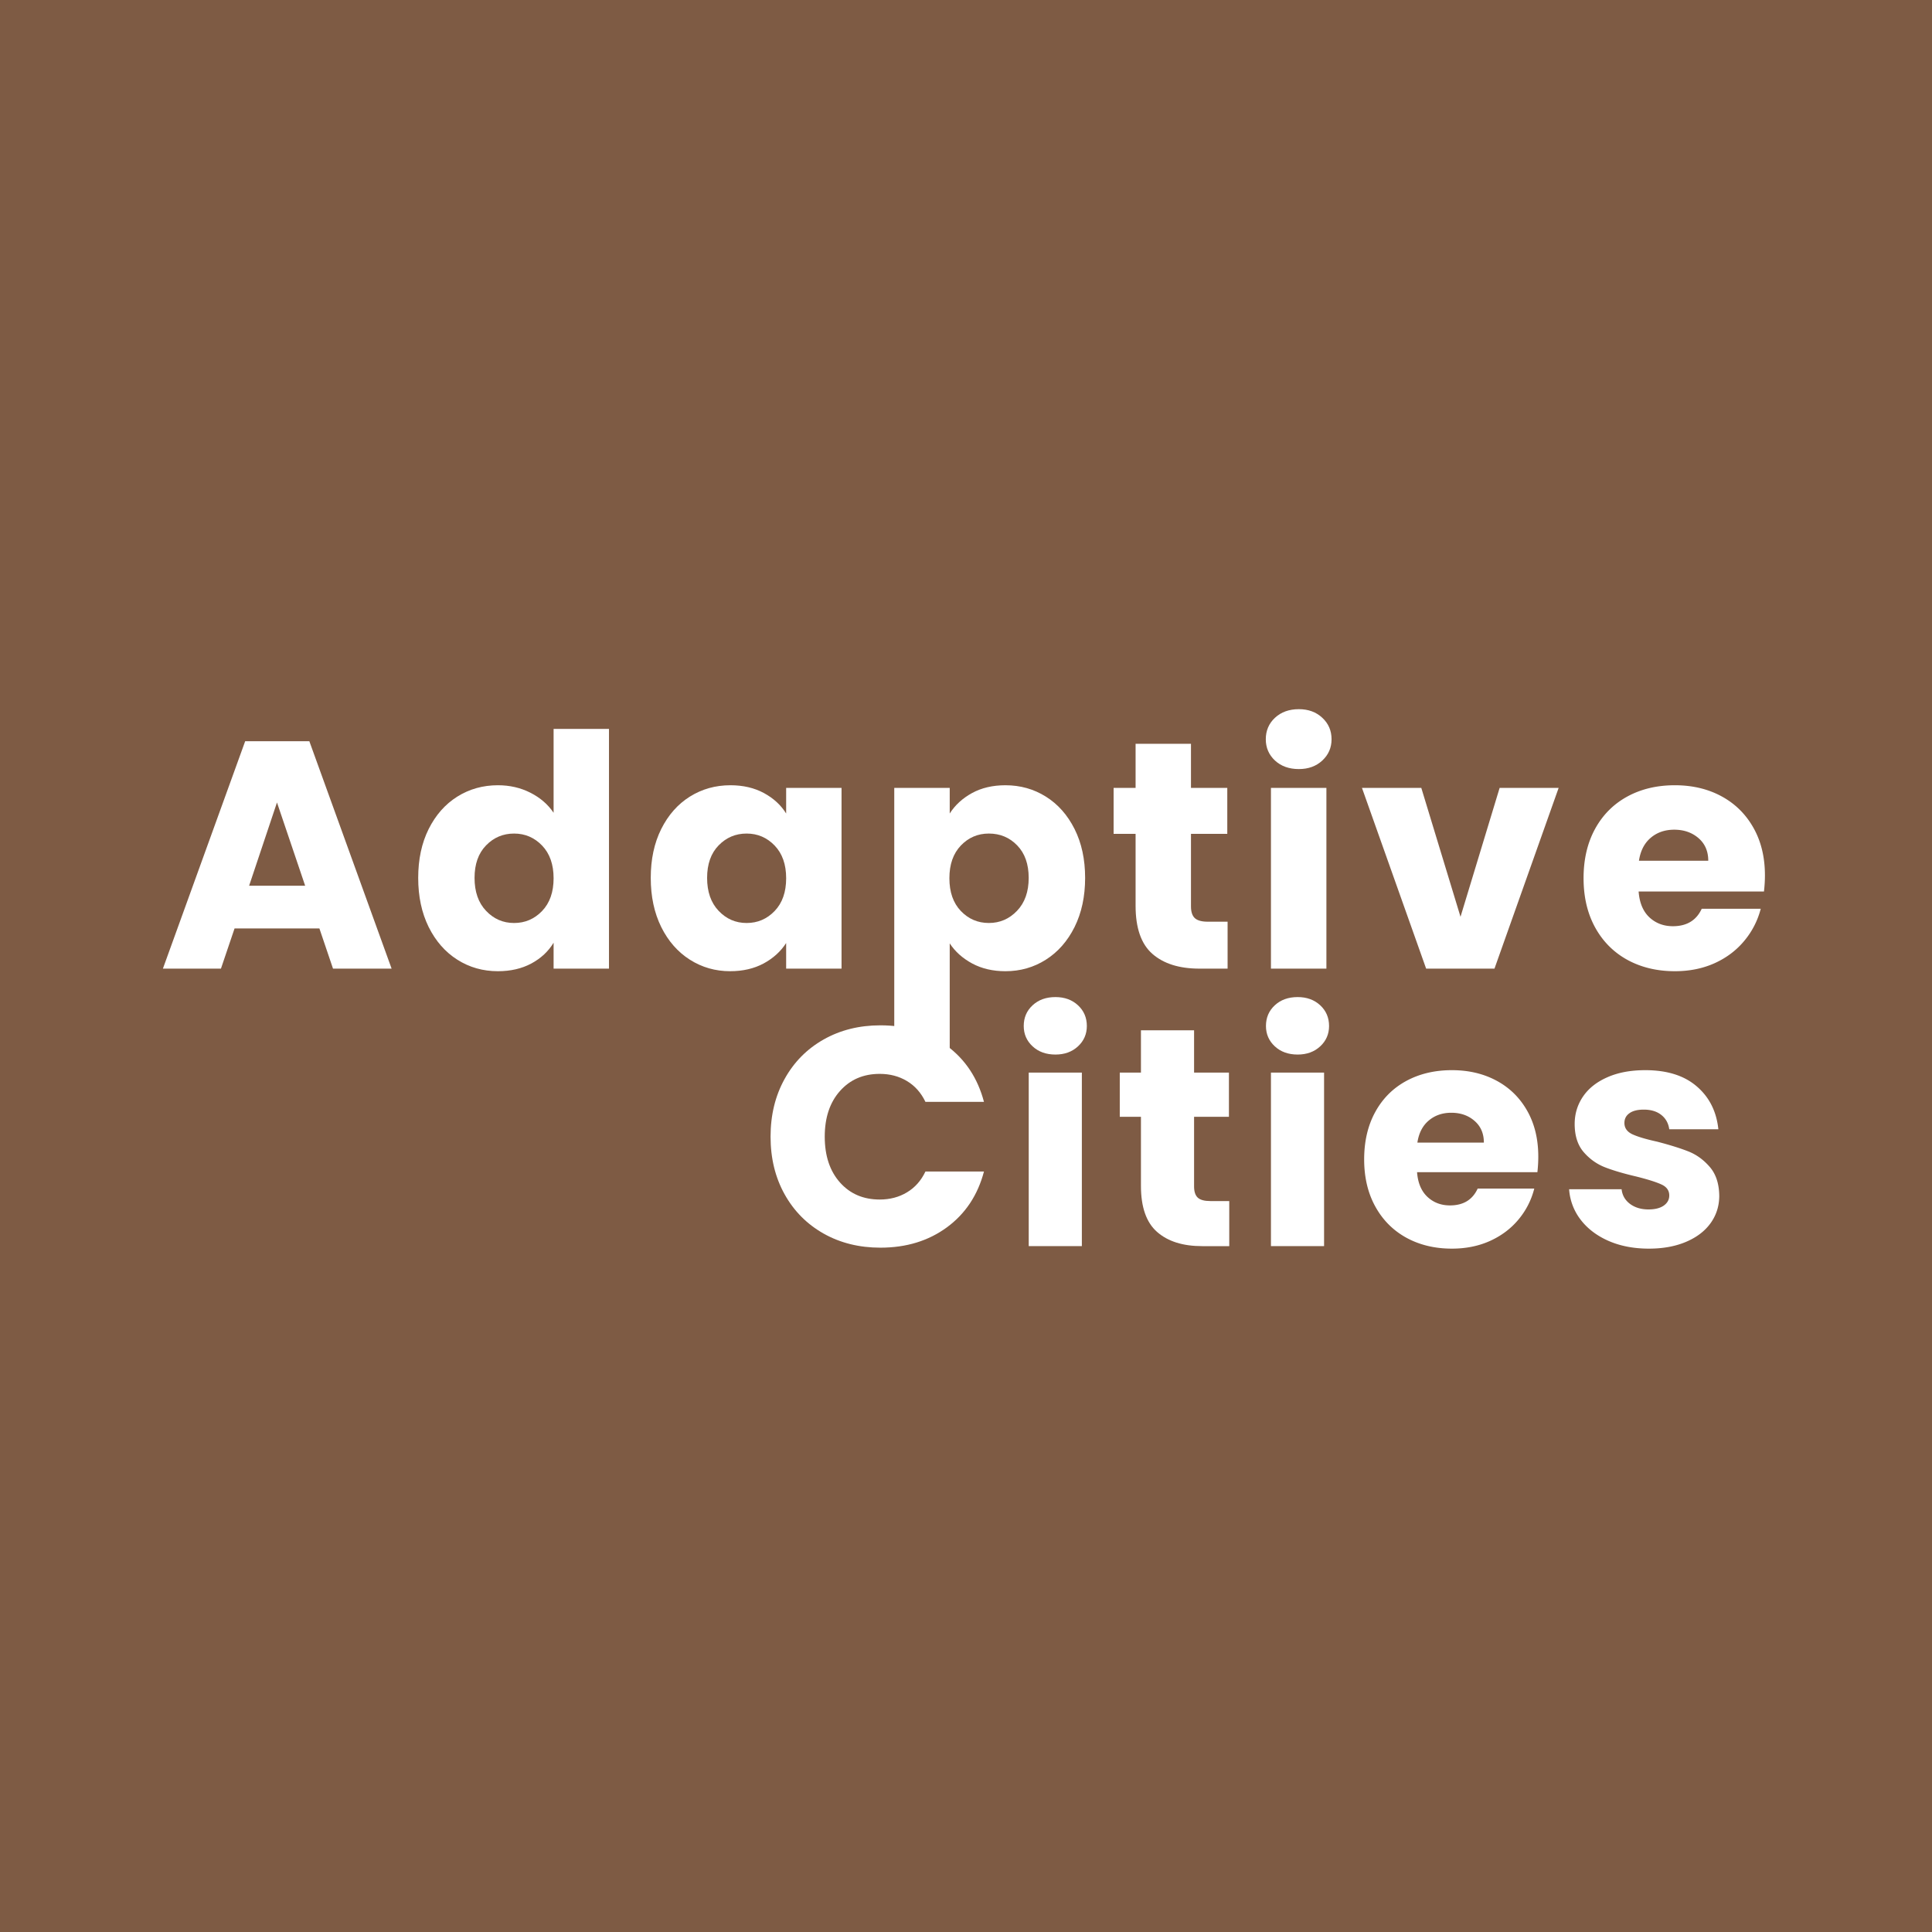 <?xml version="1.0" encoding="UTF-8"?>
<svg data-bbox="-37.5 -37.5 450 450" height="500" viewBox="0 0 375 375" width="500" xmlns="http://www.w3.org/2000/svg" data-type="color">
    <g>
        <path fill="#ffffff" d="M412.5-37.5v450h-450v-450z" data-color="1"/>
        <path fill="#7e5b44" d="M412.5-37.5v450h-450v-450z" data-color="2"/>
        <path d="M61.996 180.213H45.527l-2.64 7.797H31.62l15.969-44.14h12.453l15.969 44.14H64.637Zm-2.766-8.297-5.468-16.156-5.407 16.156Zm0 0" fill="#ffffff" data-color="1"/>
        <path d="M81.172 170.4c0-3.6.675-6.765 2.03-9.484 1.364-2.726 3.22-4.828 5.563-6.297q3.528-2.203 7.875-2.203 3.453 0 6.313 1.453t4.5 3.891v-16.281h10.75v46.531h-10.75v-5.031q-1.518 2.52-4.313 4.031c-1.867 1-4.03 1.5-6.5 1.5-2.898 0-5.523-.742-7.875-2.234q-3.516-2.232-5.562-6.344-2.032-4.124-2.031-9.531m26.28.063q0-4.013-2.233-6.344-2.239-2.327-5.438-2.328-3.206 0-5.437 2.297c-1.493 1.531-2.235 3.637-2.235 6.313 0 2.687.742 4.82 2.235 6.39q2.232 2.36 5.437 2.36 3.199.002 5.438-2.329 2.233-2.326 2.234-6.359m0 0" fill="#ffffff" data-color="1"/>
        <path d="M126.31 170.4c0-3.6.676-6.765 2.032-9.484 1.363-2.726 3.219-4.828 5.562-6.297q3.528-2.203 7.875-2.203c2.47 0 4.633.508 6.5 1.516q2.796 1.519 4.313 3.969v-4.97h10.75v35.079h-10.75v-4.969q-1.582 2.456-4.375 3.969-2.798 1.5-6.5 1.5c-2.856 0-5.461-.742-7.813-2.234q-3.516-2.232-5.562-6.344-2.032-4.124-2.031-9.531m26.282.063q-.001-4.013-2.234-6.344-2.239-2.327-5.438-2.328-3.206 0-5.437 2.297c-1.493 1.531-2.235 3.637-2.235 6.313 0 2.687.742 4.82 2.235 6.39q2.232 2.36 5.437 2.36 3.199.002 5.438-2.329 2.233-2.326 2.234-6.359m0 0" fill="#ffffff" data-color="1"/>
        <path d="M184.34 157.9q1.562-2.449 4.328-3.968c1.844-1.008 4.004-1.516 6.485-1.516q4.326 0 7.844 2.203 3.526 2.206 5.578 6.297 2.046 4.08 2.047 9.485-.001 5.406-2.047 9.53-2.052 4.113-5.578 6.345-3.518 2.236-7.844 2.234-3.658 0-6.453-1.5-2.801-1.514-4.36-3.906v21.625h-10.765v-51.797h10.765Zm15.328 12.5q-.001-4.013-2.234-6.312-2.219-2.297-5.5-2.297-3.206.001-5.437 2.328-2.22 2.331-2.22 6.344 0 4.033 2.22 6.36 2.232 2.33 5.437 2.328 3.218 0 5.469-2.36c1.508-1.57 2.265-3.703 2.265-6.39m0 0" fill="#ffffff" data-color="1"/>
        <path d="M238.276 178.9v9.11h-5.469q-5.845 0-9.125-2.86c-2.18-1.906-3.265-5.019-3.265-9.343v-13.953h-4.266v-8.922h4.266v-8.563h10.75v8.563h7.047v8.922h-7.047v14.078c0 1.055.25 1.812.75 2.281q.763.69 2.515.688Zm0 0" fill="#ffffff" data-color="1"/>
        <path d="M252.112 149.276q-2.849.001-4.641-1.657-1.781-1.67-1.781-4.125 0-2.513 1.78-4.172 1.794-1.67 4.642-1.671 2.765 0 4.546 1.671 1.796 1.66 1.797 4.172-.001 2.456-1.797 4.125-1.78 1.658-4.547 1.657m5.343 3.656v35.078H246.69v-35.078Zm0 0" fill="#ffffff" data-color="1"/>
        <path d="m283.484 177.948 7.593-25.016h11.453l-12.453 35.078h-13.265l-12.454-35.078h11.516Zm0 0" fill="#ffffff" data-color="1"/>
        <path d="M342.572 169.9q0 1.519-.188 3.141h-24.328q.247 3.282 2.094 5.016 1.856 1.72 4.562 1.719 4.03 0 5.594-3.391h11.453a15.8 15.8 0 0 1-3.187 6.219c-1.524 1.843-3.438 3.293-5.75 4.343q-3.457 1.564-7.735 1.563-5.156.001-9.187-2.187-4.02-2.203-6.281-6.297-2.25-4.09-2.25-9.563-.001-5.467 2.218-9.547c1.489-2.726 3.57-4.828 6.25-6.297q4.031-2.203 9.25-2.203 5.092.001 9.047 2.14 3.966 2.144 6.203 6.11 2.234 3.955 2.235 9.235m-11-2.828c0-1.843-.633-3.304-1.89-4.39q-1.895-1.64-4.72-1.64-2.705.001-4.562 1.577-1.846 1.565-2.281 4.453Zm0 0" fill="#ffffff" data-color="1"/>
        <path d="M149.566 220.625q0-6.279 2.72-11.187c1.812-3.282 4.335-5.836 7.577-7.672q4.858-2.749 11.016-2.75 7.545 0 12.922 3.984 5.372 3.984 7.187 10.875h-11.36q-1.266-2.654-3.593-4.047-2.316-1.39-5.281-1.39c-3.18 0-5.75 1.109-7.719 3.328q-2.953 3.316-2.953 8.859 0 5.564 2.953 8.89c1.969 2.212 4.54 3.313 7.719 3.313 1.976 0 3.738-.46 5.281-1.39q2.327-1.388 3.594-4.047h11.36q-1.816 6.879-7.188 10.828c-3.586 2.636-7.89 3.953-12.922 3.953q-6.158.001-11.016-2.734c-3.242-1.833-5.765-4.38-7.578-7.641q-2.719-4.888-2.719-11.172m0 0" fill="#ffffff" data-color="1"/>
        <path d="M204.863 204.688q-2.72 0-4.438-1.594-1.72-1.594-1.719-3.953c0-1.614.57-2.953 1.719-4.016q1.718-1.594 4.438-1.594 2.653 0 4.375 1.594 1.717 1.595 1.718 4.016-.001 2.36-1.718 3.953-1.722 1.594-4.375 1.594m5.125 3.5v33.687h-10.313v-33.687Zm0 0" fill="#ffffff" data-color="1"/>
        <path d="M238.598 233.125v8.75h-5.25c-3.743 0-6.657-.914-8.75-2.75q-3.141-2.748-3.141-8.953v-13.406h-4.11v-8.578h4.11v-8.204h10.313v8.203h6.765v8.579h-6.766v13.515q0 1.519.72 2.188.733.656 2.421.656Zm0 0" fill="#ffffff" data-color="1"/>
        <path d="M251.878 204.688q-2.72 0-4.438-1.594-1.72-1.594-1.719-3.953c0-1.614.57-2.953 1.719-4.016q1.718-1.594 4.438-1.594 2.653 0 4.375 1.594 1.717 1.595 1.718 4.016 0 2.36-1.719 3.953-1.721 1.594-4.375 1.594m5.125 3.5v33.687H246.69v-33.687Zm0 0" fill="#ffffff" data-color="1"/>
        <path d="M298.581 224.484q0 1.454-.172 3.032H275.05q.234 3.127 2.016 4.797 1.78 1.657 4.375 1.656 3.874.002 5.375-3.266H297.8a15.05 15.05 0 0 1-3.047 5.984q-2.203 2.661-5.531 4.172-3.316 1.5-7.406 1.5-4.956 0-8.828-2.109-3.863-2.121-6.032-6.047-2.173-3.92-2.172-9.172c0-3.5.711-6.554 2.141-9.172q2.139-3.921 6-6.03 3.874-2.11 8.89-2.11 4.875 0 8.673 2.047 3.808 2.05 5.953 5.859 2.14 3.796 2.14 8.86m-10.562-2.703q-.001-2.655-1.813-4.219-1.798-1.577-4.515-1.578c-1.73 0-3.188.508-4.375 1.516-1.188 1-1.922 2.43-2.203 4.281Zm0 0" fill="#ffffff" data-color="1"/>
        <path d="M320.066 242.36q-4.409 0-7.844-1.5c-2.293-1.008-4.106-2.391-5.438-4.141a10.85 10.85 0 0 1-2.219-5.89h10.188c.125 1.167.664 2.116 1.625 2.843q1.452 1.078 3.578 1.078 1.92 0 2.984-.75 1.063-.75 1.063-1.969-.002-1.435-1.516-2.125-1.516-.703-4.89-1.547-3.627-.844-6.047-1.78-2.41-.939-4.156-2.954-1.751-2.029-1.75-5.469 0-2.904 1.593-5.281 1.606-2.39 4.72-3.766 3.105-1.389 7.39-1.39 6.339 0 9.984 3.14c2.438 2.086 3.836 4.86 4.203 8.328h-9.531q-.252-1.762-1.547-2.78-1.299-1.032-3.406-1.032-1.816 0-2.781.703-.972.69-.97 1.89-.001 1.455 1.532 2.188 1.545.721 4.813 1.438 3.733.97 6.093 1.906c1.57.625 2.953 1.633 4.141 3.016q1.782 2.08 1.828 5.578c0 1.969-.555 3.73-1.656 5.281q-1.66 2.332-4.766 3.656-3.11 1.326-7.219 1.328m0 0" fill="#ffffff" data-color="1"/>
    </g>
</svg>
